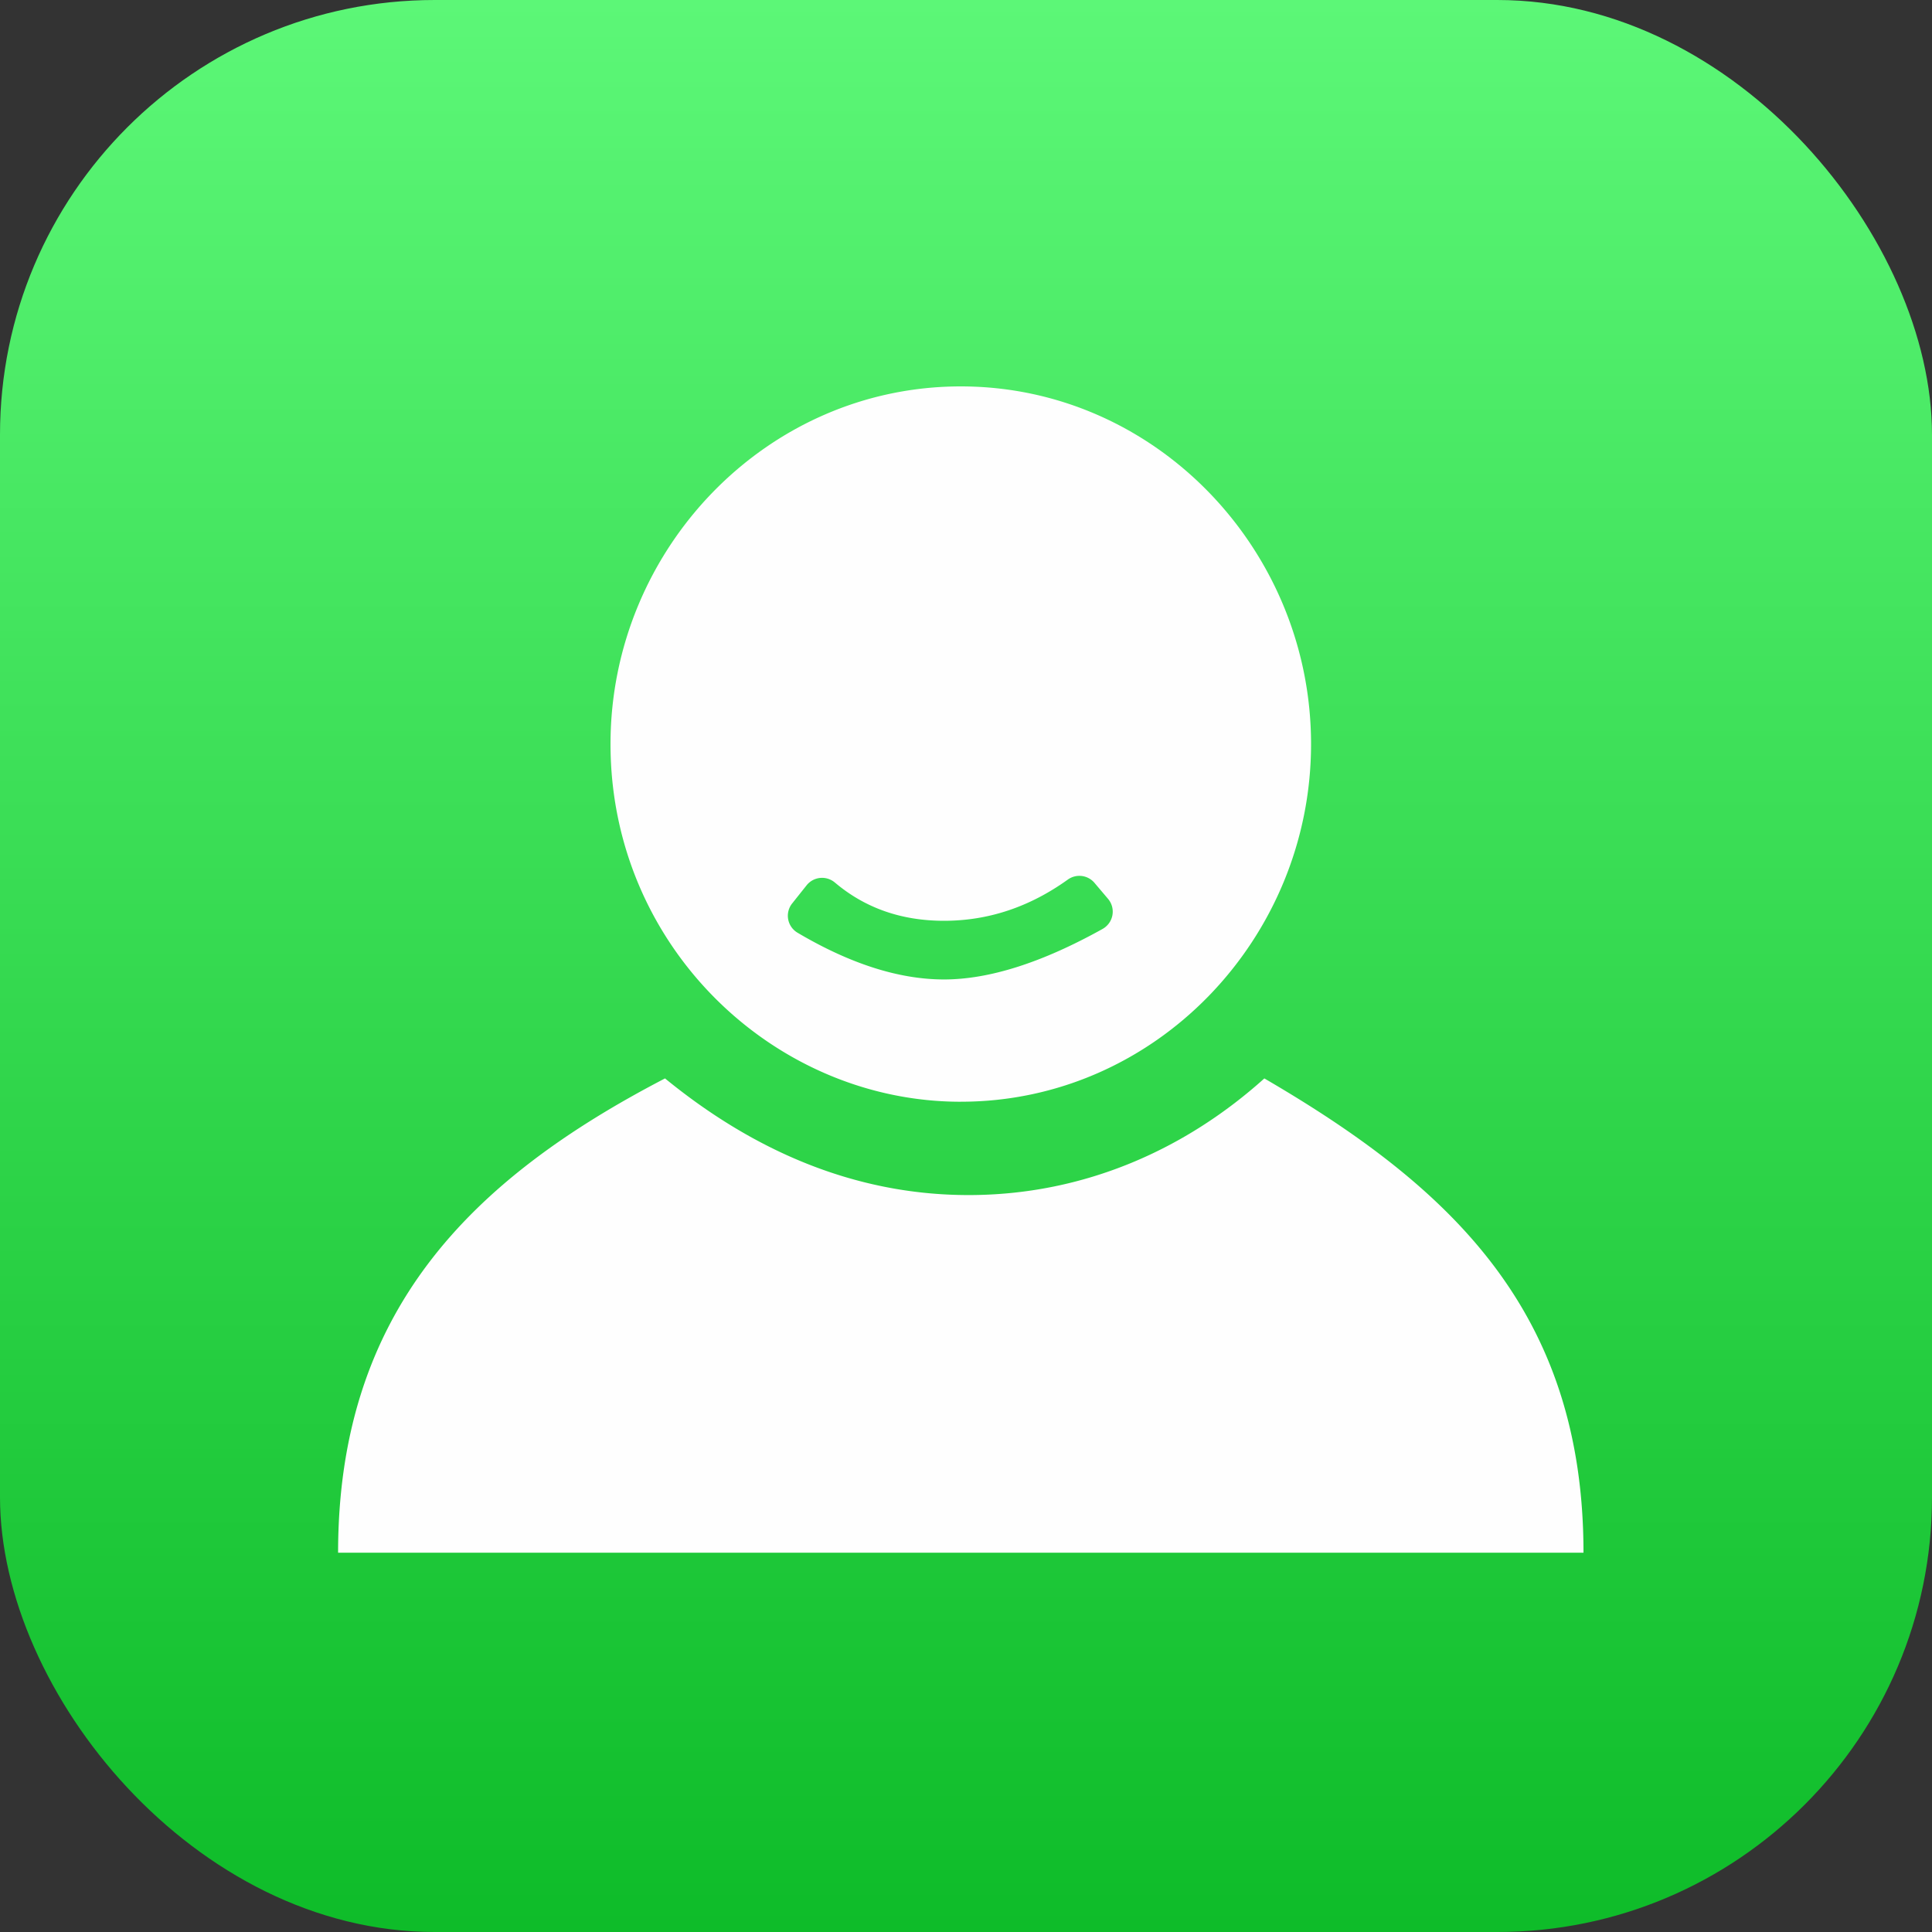 <svg width="80" height="80" viewBox="0 0 80 80" fill="none" xmlns="http://www.w3.org/2000/svg"><rect x="0" y="0" width="80" height="80" fill="#333333" stroke="none"/><rect width="80" height="80" rx="18" fill="url(#paint0_linear_49_7184)"/><path d="M52.354 44.655c7.735 4.507 13.215 9.659 13.215 19.64H14c0-9.981 5.48-15.455 13.537-19.64 3.544 2.898 7.736 4.83 12.57 4.83 4.834 0 9.024-1.932 12.247-4.83zm-12.57.966c-7.735 0-14.504-6.44-14.504-14.811 0-8.049 6.447-14.81 14.504-14.81 8.058 0 14.504 6.761 14.504 14.81 0 8.05-6.446 14.81-14.504 14.81zm-5.215-9.078a.819.819 0 0 0-1.169.115l-.597.75a.817.817 0 0 0 .223 1.215c2.183 1.29 4.204 1.934 6.064 1.934 1.874 0 4.063-.698 6.566-2.092a.82.82 0 0 0 .227-1.244l-.564-.665a.819.819 0 0 0-1.101-.136c-1.587 1.139-3.296 1.708-5.128 1.708-1.765 0-3.272-.528-4.52-1.585z" fill="#FEFEFE"/><defs><linearGradient id="paint0_linear_49_7184" x1="40" x2="40" y2="80" gradientUnits="userSpaceOnUse"><stop stop-color="#5CF777"/><stop offset="1" stop-color="#0EBC29"/></linearGradient></defs></svg>